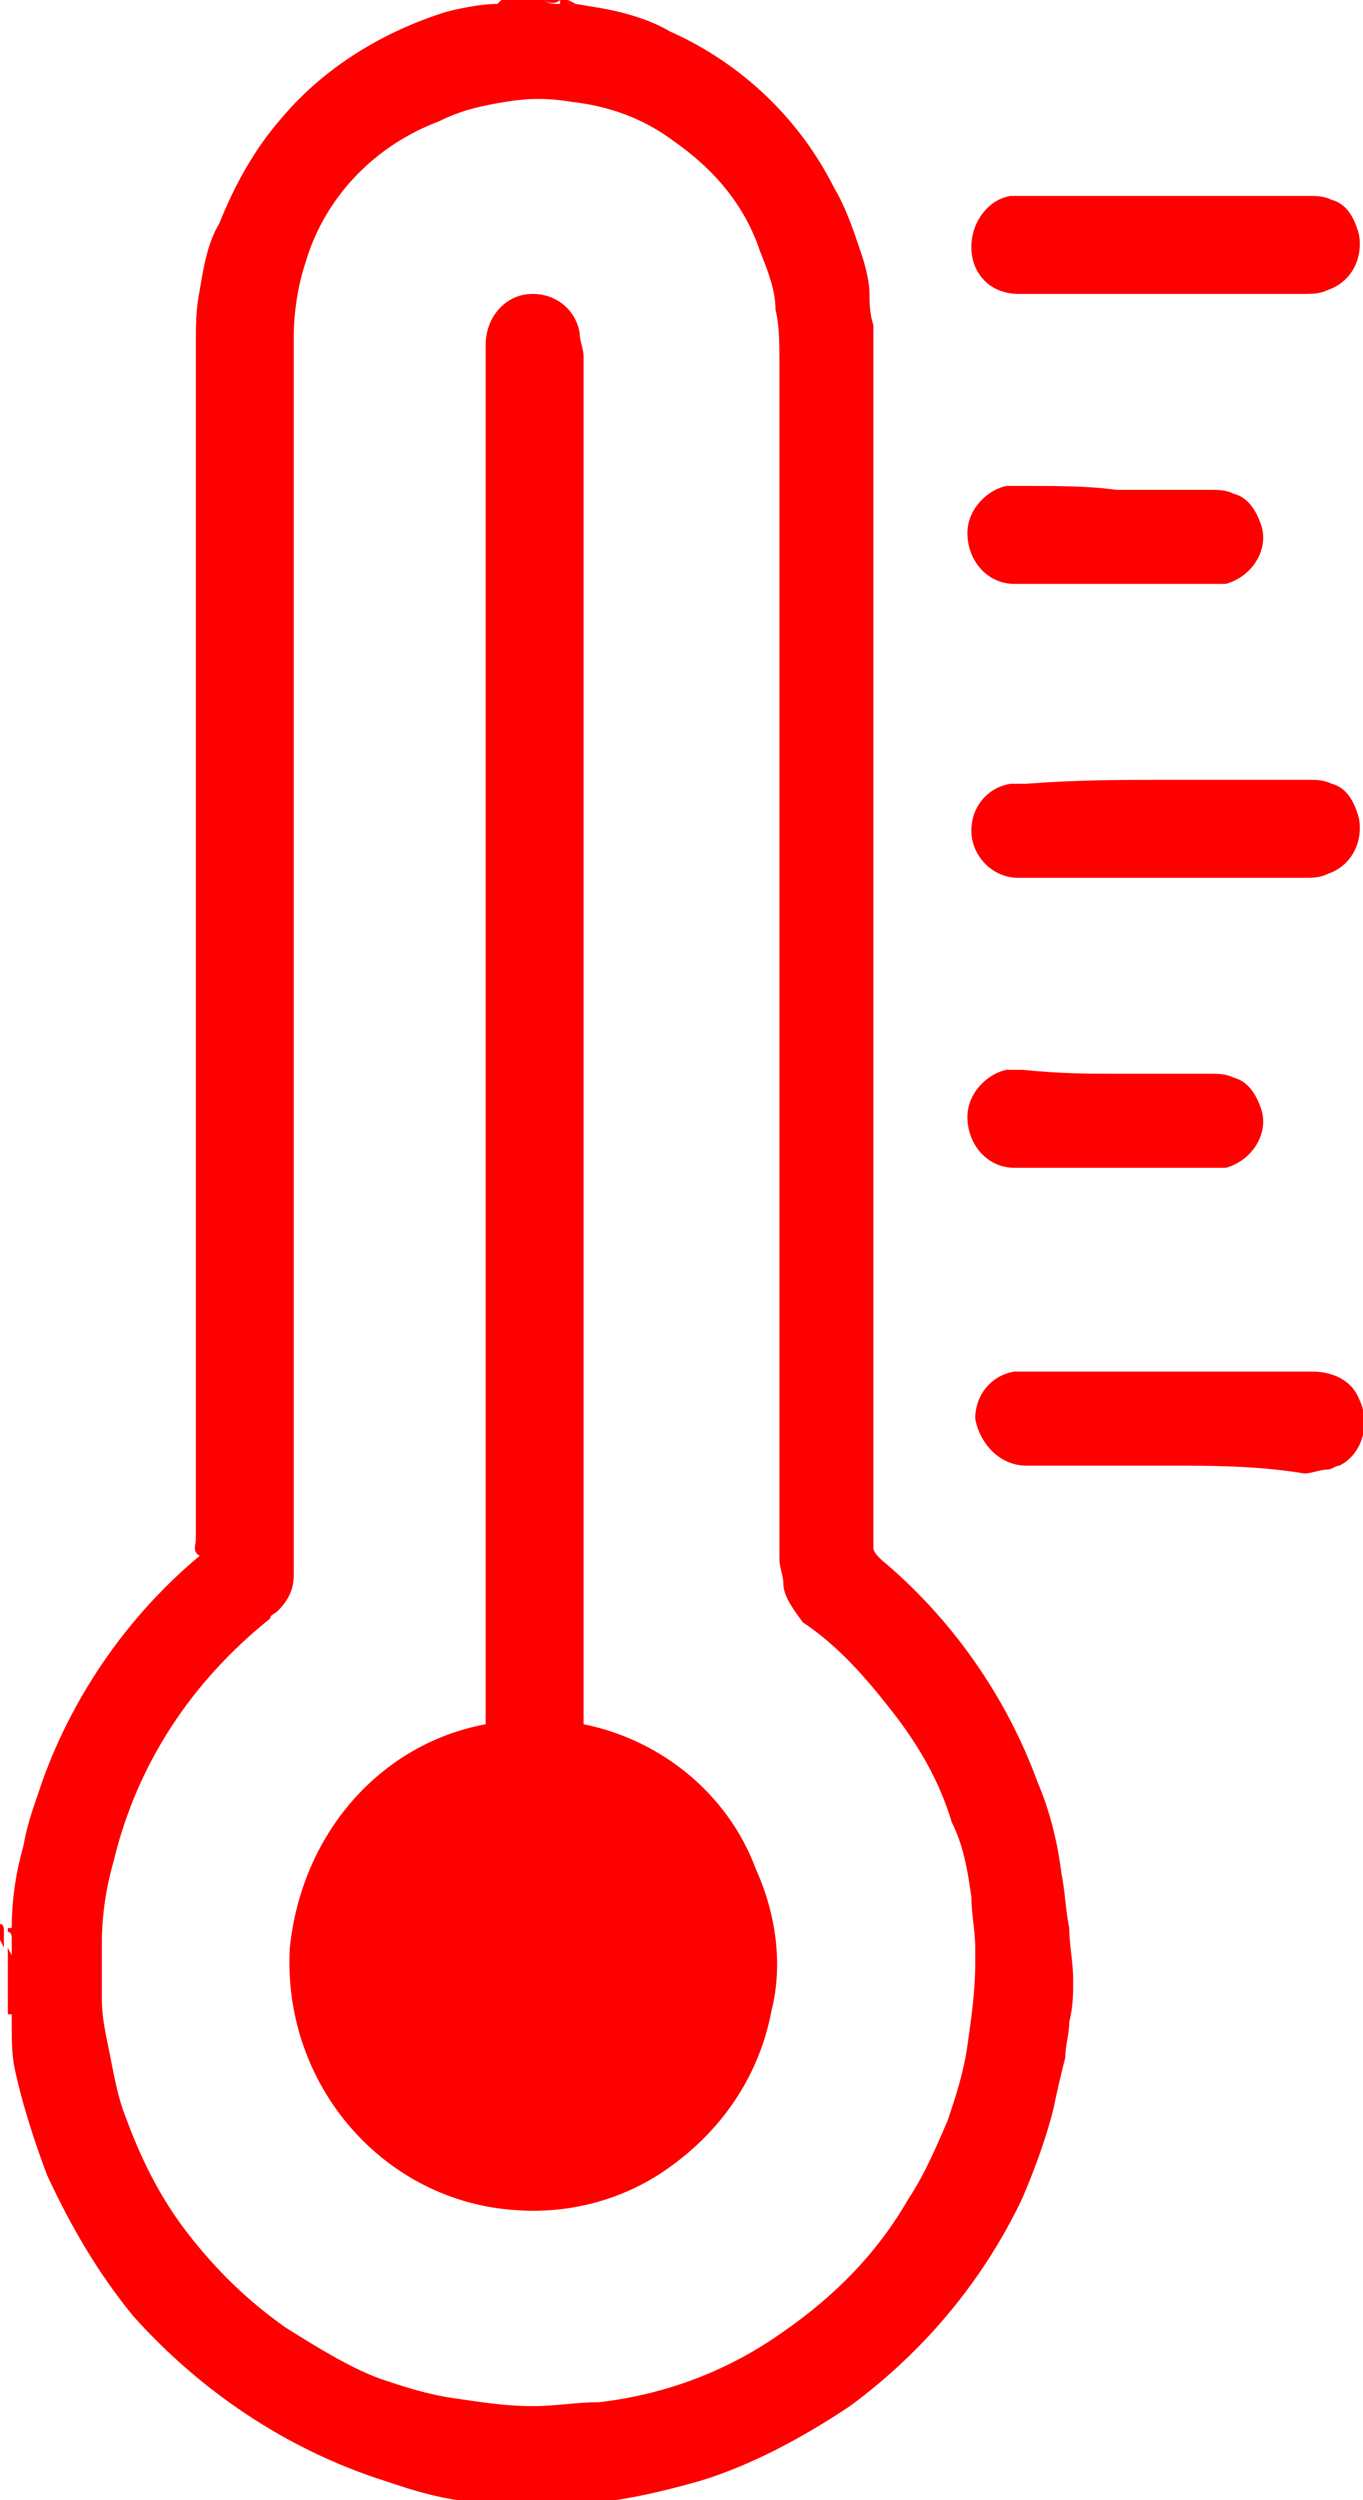 <?xml version="1.0" encoding="utf-8"?>
<!-- Generator: Adobe Illustrator 27.8.0, SVG Export Plug-In . SVG Version: 6.00 Build 0)  -->
<svg version="1.1" id="Layer_1" xmlns="http://www.w3.org/2000/svg" xmlns:xlink="http://www.w3.org/1999/xlink" x="0px" y="0px"
	 viewBox="0 0 34.8 63.8" style="enable-background:new 0 0 34.8 63.8;" xml:space="preserve">
<style type="text/css">
	.st0{clip-path:url(#SVGID_00000013888670681863809600000011048558731866604982_);}
	.st1{fill:#FF0000;}
</style>
<g>
	<defs>
		<rect id="SVGID_1_" width="34.8" height="63.8"/>
	</defs>
	<clipPath id="SVGID_00000036935473792205690890000011790247167898462619_">
		<use xlink:href="#SVGID_1_"  style="overflow:visible;"/>
	</clipPath>
	<g id="Group_60" style="clip-path:url(#SVGID_00000036935473792205690890000011790247167898462619_);">
		<path id="Path_204" class="st1" d="M14.7,0.1l0.6,0.1c0.6,0.1,1.3,0.3,1.8,0.6c1.8,0.8,3.3,2.2,4.2,4c0.3,0.5,0.5,1.1,0.7,1.7
			c0.1,0.3,0.2,0.7,0.2,1c0,0.2,0,0.5,0.1,0.8c0,0.1,0,0.3,0,0.4c0,10.3,0,20.5,0,30.8c0,0.1,0.1,0.2,0.2,0.3c1.8,1.5,3.2,3.5,4,5.7
			c0.3,0.7,0.5,1.5,0.6,2.3c0.1,0.5,0.1,0.9,0.2,1.4c0,0.4,0.1,0.9,0.1,1.3c0,0.4,0,0.7-0.1,1.1c0,0.3-0.1,0.6-0.1,0.9
			c-0.1,0.4-0.2,0.8-0.3,1.3c-0.2,0.8-0.5,1.6-0.8,2.3c-1,2.1-2.5,3.9-4.4,5.3c-1.2,0.8-2.5,1.5-3.8,1.9c-0.7,0.2-1.5,0.4-2.2,0.5
			c-0.3,0-0.6,0.1-0.9,0.1c-0.5,0-1,0.1-1.5,0.1c-0.5,0-1.1-0.1-1.6-0.2c-0.7-0.1-1.3-0.3-1.9-0.5c-2.5-0.8-4.7-2.3-6.4-4.2
			c-0.9-1.1-1.6-2.3-2.2-3.6c-0.3-0.8-0.6-1.7-0.8-2.6c-0.1-0.4-0.1-0.8-0.1-1.2c0-0.1,0-0.2,0-0.3l-0.1,0v-1.7l0.1,0.2
			c0-0.1,0-0.3,0-0.4c0-0.1,0-0.2-0.1-0.2v-0.1h0.1c0-0.7,0.1-1.4,0.3-2.1c0.1-0.6,0.3-1.1,0.5-1.7c0.8-2.2,2.2-4.2,4-5.7
			C4.9,39.6,5,39.4,5,39.3C5,29.1,5,19,5,8.8c0-0.5,0-0.9,0.1-1.4c0.1-0.6,0.2-1.2,0.5-1.7c0.4-1,0.9-1.9,1.6-2.7
			c1.1-1.3,2.6-2.2,4.2-2.7c0.4-0.1,0.9-0.2,1.3-0.2c0,0,0.1-0.1,0.1-0.1h1.1c0.1,0.1,0.2,0.1,0.4,0.1c0,0,0,0,0-0.1h0.2
			C14.5,0.1,14.6,0.2,14.7,0.1 M7.5,24.1c0,4.8,0,9.7,0,14.5c0,0.5,0,1,0,1.6c0,0.3-0.1,0.6-0.4,0.9c-0.1,0.1-0.2,0.1-0.2,0.2
			c-2,1.6-3.4,3.7-4,6.2c-0.2,0.7-0.3,1.4-0.3,2.1c0,0.5,0,0.9,0,1.4c0,0.5,0.1,0.9,0.2,1.4c0.1,0.5,0.2,1.1,0.4,1.6
			c0.4,1.1,0.9,2.1,1.6,3c0.7,0.9,1.5,1.7,2.5,2.4c0.8,0.5,1.6,1,2.4,1.3c0.6,0.2,1.2,0.4,1.9,0.5c0.7,0.1,1.3,0.2,2,0.2
			c0.6,0,1.1-0.1,1.7-0.1c1.7-0.2,3.3-0.8,4.7-1.8c1.3-0.9,2.4-2,3.2-3.4c0.4-0.6,0.7-1.3,1-2c0.2-0.6,0.4-1.2,0.5-1.9
			c0.1-0.7,0.2-1.4,0.2-2.1c0-0.1,0-0.3,0-0.4c0-0.4-0.1-0.9-0.1-1.3c-0.1-0.7-0.2-1.3-0.5-1.9c-0.3-1-0.8-1.9-1.5-2.8
			c-0.7-0.9-1.4-1.7-2.3-2.3C20.2,41,20,40.7,20,40.4c0-0.2-0.1-0.4-0.1-0.6c0-10.2,0-20.4,0-30.6c0-0.4,0-0.9-0.1-1.3
			c0-0.5-0.2-1-0.4-1.5c-0.4-1.2-1.2-2.1-2.2-2.8c-0.8-0.6-1.7-0.9-2.6-1c-0.6-0.1-1.1-0.1-1.7,0c-0.6,0.1-1.1,0.2-1.7,0.5
			C9.6,3.7,8.3,5,7.8,6.7C7.6,7.3,7.5,8,7.5,8.6C7.5,13.8,7.5,19,7.5,24.1"/>
		<path id="Path_205" class="st1" d="M0,49.1c0.1,0,0.1,0.1,0.1,0.2c0,0.1,0,0.3,0,0.4L0,49.5V49.1"/>
		<path id="Path_206" class="st1" d="M14.3,0C14.3,0,14.3,0.1,14.3,0c-0.1,0.1-0.3,0.1-0.4,0H14.3z"/>
		<path id="Path_207" class="st1" d="M14.7,0.1c-0.1,0.1-0.2,0-0.2-0.1L14.7,0.1L14.7,0.1"/>
		<path id="Path_208" class="st1" d="M0,48.9C0,48.9,0,48.9,0,48.9C0,48.9,0,48.9,0,48.9L0,48.9"/>
		<path id="Path_209" class="st1" d="M0,48.8L0,48.8L0,48.8L0,48.8"/>
		<path id="Path_210" class="st1" d="M29.8,5c1.2,0,2.4,0,3.6,0c0.2,0,0.4,0,0.6,0.1c0.4,0.1,0.6,0.5,0.7,0.9
			c0.1,0.6-0.2,1.2-0.8,1.4c-0.2,0.1-0.4,0.1-0.6,0.1c-2.4,0-4.9,0-7.3,0c-0.7,0-1.2-0.5-1.2-1.2c0-0.6,0.4-1.2,1-1.3
			c0.1,0,0.3,0,0.4,0C27.5,5,28.6,5,29.8,5"/>
		<path id="Path_211" class="st1" d="M29.8,19.9c1.2,0,2.4,0,3.6,0c0.2,0,0.4,0,0.6,0.1c0.4,0.1,0.6,0.5,0.7,0.9
			c0.1,0.6-0.2,1.2-0.8,1.4c-0.2,0.1-0.4,0.1-0.6,0.1c-2.4,0-4.9,0-7.3,0c-0.7,0-1.2-0.6-1.2-1.2c0-0.6,0.4-1.1,1-1.2
			c0.1,0,0.3,0,0.4,0C27.5,19.9,28.6,19.9,29.8,19.9"/>
		<path id="Path_212" class="st1" d="M29.8,37.4c-1.2,0-2.4,0-3.6,0c-0.7,0-1.2-0.6-1.3-1.2c0-0.6,0.4-1.1,1-1.2c0.1,0,0.3,0,0.4,0
			c2.4,0,4.8,0,7.2,0c0.5,0,1,0.2,1.2,0.7c0.3,0.6,0.1,1.4-0.5,1.7c-0.1,0-0.2,0.1-0.3,0.1c-0.2,0-0.4,0.1-0.6,0.1
			C32.1,37.4,30.9,37.4,29.8,37.4L29.8,37.4z"/>
		<path id="Path_213" class="st1" d="M28.5,12.5c0.8,0,1.6,0,2.4,0c0.2,0,0.4,0,0.6,0.1c0.4,0.1,0.6,0.5,0.7,0.8
			c0.2,0.6-0.2,1.3-0.9,1.5c-0.1,0-0.2,0-0.3,0c-1.7,0-3.4,0-5.1,0c-0.7,0-1.2-0.6-1.2-1.3c0-0.6,0.5-1.1,1-1.2c0.1,0,0.3,0,0.4,0
			C27,12.4,27.8,12.4,28.5,12.5"/>
		<path id="Path_214" class="st1" d="M28.5,27.4c0.8,0,1.6,0,2.4,0c0.2,0,0.4,0,0.6,0.1c0.4,0.1,0.6,0.5,0.7,0.8
			c0.2,0.6-0.2,1.3-0.9,1.5c-0.1,0-0.2,0-0.3,0c-1.7,0-3.4,0-5.1,0c-0.7,0-1.2-0.6-1.2-1.3c0-0.6,0.5-1.1,1-1.2c0.1,0,0.3,0,0.4,0
			C27.1,27.4,27.8,27.4,28.5,27.4"/>
		<path id="Path_215" class="st1" d="M12.4,44v-0.2c0-11.7,0-23.3,0-35c0-0.7,0.5-1.3,1.2-1.3c0,0,0,0,0,0c0.6,0,1.1,0.4,1.2,1
			c0,0.2,0.1,0.4,0.1,0.6c0,11.6,0,23.1,0,34.7V44c2,0.4,3.7,1.8,4.4,3.7c0.5,1.1,0.7,2.4,0.4,3.6c-0.3,1.6-1.2,3-2.6,4
			c-1.1,0.8-2.5,1.2-3.9,1.1c-3.4-0.2-6-3.2-5.8-6.7C7.7,46.8,9.7,44.5,12.4,44"/>
	</g>
</g>
</svg>
